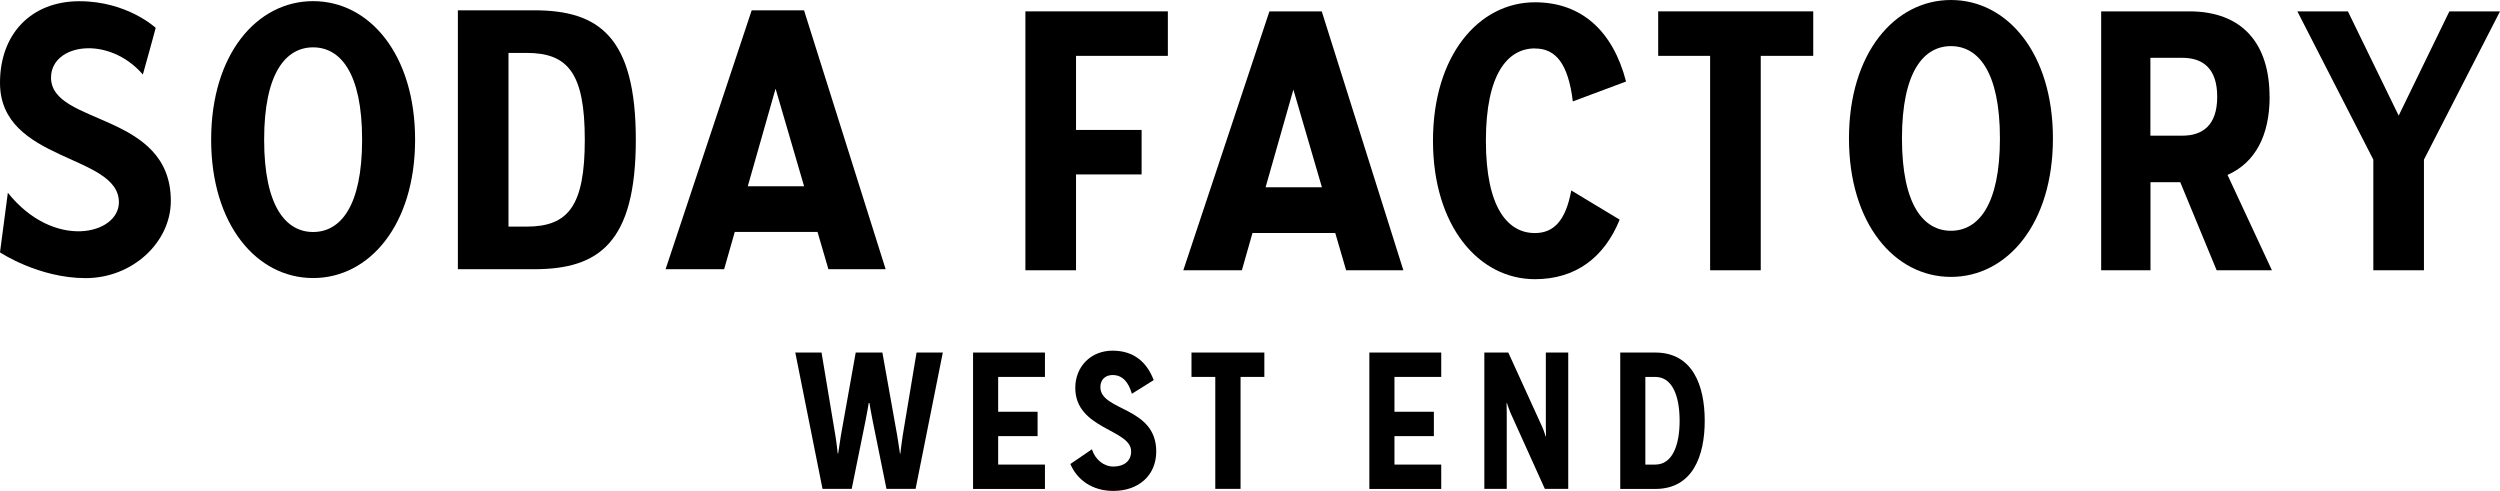 <?xml version="1.0" encoding="UTF-8"?>
<svg xmlns="http://www.w3.org/2000/svg" id="Layer_2" data-name="Layer 2" viewBox="0 0 305.71 60.02">
  <g id="Layer_2-2" data-name="Layer 2">
    <g>
      <g>
        <path d="M111.97,59.78h-3.57l-1.68-8.29c-.19-.88-.4-2.21-.4-2.21h-.09s-.21,1.33-.4,2.21l-1.68,8.29h-3.57l-3.33-16.67h3.21l1.7,10.19c.14.83.28,2.17.28,2.17h.05s.19-1.33.33-2.17l1.82-10.19h3.26l1.82,10.19c.14.83.33,2.17.33,2.17h.05s.14-1.33.28-2.17l1.7-10.19h3.21l-3.33,16.67Z"></path>
        <path d="M118.99,59.78v-16.67h8.79v2.98h-5.72v4.26h4.82v2.98h-4.82v3.48h5.72v2.98h-8.79Z"></path>
        <path d="M133.53,54.95c.4,1.26,1.44,2.1,2.62,2.1s2.17-.57,2.17-1.86c0-2.71-6.83-2.69-6.83-7.76,0-2.57,1.87-4.55,4.56-4.55s4.23,1.5,5.03,3.6l-2.67,1.67c-.4-1.38-1.11-2.29-2.36-2.29-.87,0-1.49.55-1.49,1.48,0,2.95,6.83,2.36,6.83,7.86,0,2.95-2.17,4.83-5.25,4.83-2.55,0-4.42-1.33-5.25-3.29l2.62-1.79Z"></path>
        <path d="M148.61,59.78v-13.69h-2.91v-2.98h8.91v2.98h-2.91v13.69h-3.1Z"></path>
        <path d="M167.45,59.78v-16.67h8.79v2.98h-5.72v4.26h4.82v2.98h-4.82v3.48h5.72v2.98h-8.79Z"></path>
        <path d="M188.91,59.78l-4.23-9.36c-.19-.45-.4-1.12-.4-1.12h-.05s.02.71.02,1.24v9.24h-2.74v-16.67h2.93l4.16,9.12c.19.41.4,1.12.4,1.12h.05c0-.12-.02-.81-.02-1.21v-9.03h2.74v16.67h-2.86Z"></path>
        <path d="M198.13,59.78v-16.67h4.28c4.56,0,6.05,4,6.05,8.34s-1.49,8.34-6.05,8.34h-4.28ZM202.41,56.81c2.1,0,2.98-2.36,2.98-5.36s-.87-5.36-2.98-5.36h-1.21v10.72h1.21Z"></path>
      </g>
      <g>
        <g>
          <path d="M50.76,17.08C50.76,6.66,45.18.14,38.29.14s-12.47,6.51-12.47,16.93,5.58,16.93,12.47,16.93,12.47-6.51,12.47-16.93ZM38.29,28.37c-3.31,0-5.99-3.09-5.99-11.29s2.68-11.29,5.99-11.29,5.99,3.09,5.99,11.29-2.68,11.29-5.99,11.29Z"></path>
          <path d="M20.89,24.57c0-10.91-14.65-9.22-14.65-15.08,0-4.12,7-5.26,11.23-.38.43-1.47,1.57-5.7,1.57-5.7,0,0-3.47-3.26-9.33-3.26S0,4.11,0,10.13c0,9.72,14.54,8.68,14.54,14.6,0,3.96-7.95,5.89-13.58-1.16l-.96,7.29s4.72,3.15,10.47,3.15,10.42-4.4,10.42-9.44Z"></path>
          <path d="M77.75,17.09c0-12.64-4.56-15.83-12.43-15.83h-9.33v31.66h9.33c7.87,0,12.43-3.19,12.43-15.83ZM62.18,27.72V6.47h2.22c5.1,0,7.11,2.54,7.11,10.62s-2.01,10.62-7.11,10.62h-2.22Z"></path>
          <path d="M101.3,32.92h7L98.32,1.26h-6.4l-10.53,31.66h7.16l1.3-4.56h10.12l1.33,4.56ZM91.44,22.78l3.4-11.94,3.49,11.94h-6.89Z"></path>
        </g>
        <g>
          <path d="M238.57,0c-6.89,0-12.47,6.51-12.47,16.93s5.58,16.93,12.47,16.93,12.47-6.51,12.47-16.93S245.46,0,238.57,0ZM238.57,28.22c-3.31,0-5.99-3.09-5.99-11.29s2.68-11.29,5.99-11.29,5.99,3.09,5.99,11.29-2.68,11.29-5.99,11.29Z"></path>
          <polygon points="128.49 1.39 125.39 1.39 125.39 33.05 131.58 33.05 131.58 21.33 139.6 21.33 139.6 15.89 131.58 15.89 131.58 6.83 142.81 6.83 142.81 1.39 131.58 1.39 128.49 1.39"></polygon>
          <polygon points="299.52 1.39 293.32 14.14 287.11 1.39 280.93 1.39 290.22 19.52 290.22 33.05 296.41 33.05 296.41 19.52 305.71 1.39 299.52 1.39"></polygon>
          <polygon points="209.12 1.39 202.77 1.39 202.77 6.83 209.12 6.83 209.12 33.05 215.31 33.05 215.31 6.83 221.73 6.83 221.73 1.39 215.31 1.39 209.12 1.39"></polygon>
          <path d="M155.23,1.39l-10.53,31.66h7.16l1.3-4.56h10.12l1.33,4.56h7l-9.98-31.66h-6.4ZM154.76,22.9l3.4-11.94,3.49,11.94h-6.89Z"></path>
          <path d="M187.7,5.93c2.55,0,4.07,1.86,4.63,6.47l6.51-2.43c-1.58-6.1-5.38-9.69-11.14-9.69-6.89,0-12.47,6.51-12.47,16.93s5.58,16.93,12.47,16.93c4.99,0,8.48-2.66,10.36-7.28l-5.92-3.57c-.68,3.69-2.14,5.21-4.45,5.21-3.31,0-5.99-3.09-5.99-11.29s2.68-11.29,5.99-11.29Z"></path>
          <path d="M277.53,11.83c0-6.51-3.34-10.44-9.81-10.44h-10.78v31.66h6.03v-10.77s1.95,0,3.64,0l4.45,10.77h6.76l-5.43-11.66c3.4-1.5,5.15-4.85,5.15-9.55ZM262.96,7.07h3.9c2.4,0,4.27,1.18,4.27,4.76s-1.87,4.76-4.27,4.76h-3.9V7.07Z"></path>
        </g>
      </g>
    </g>
  </g>
</svg>
